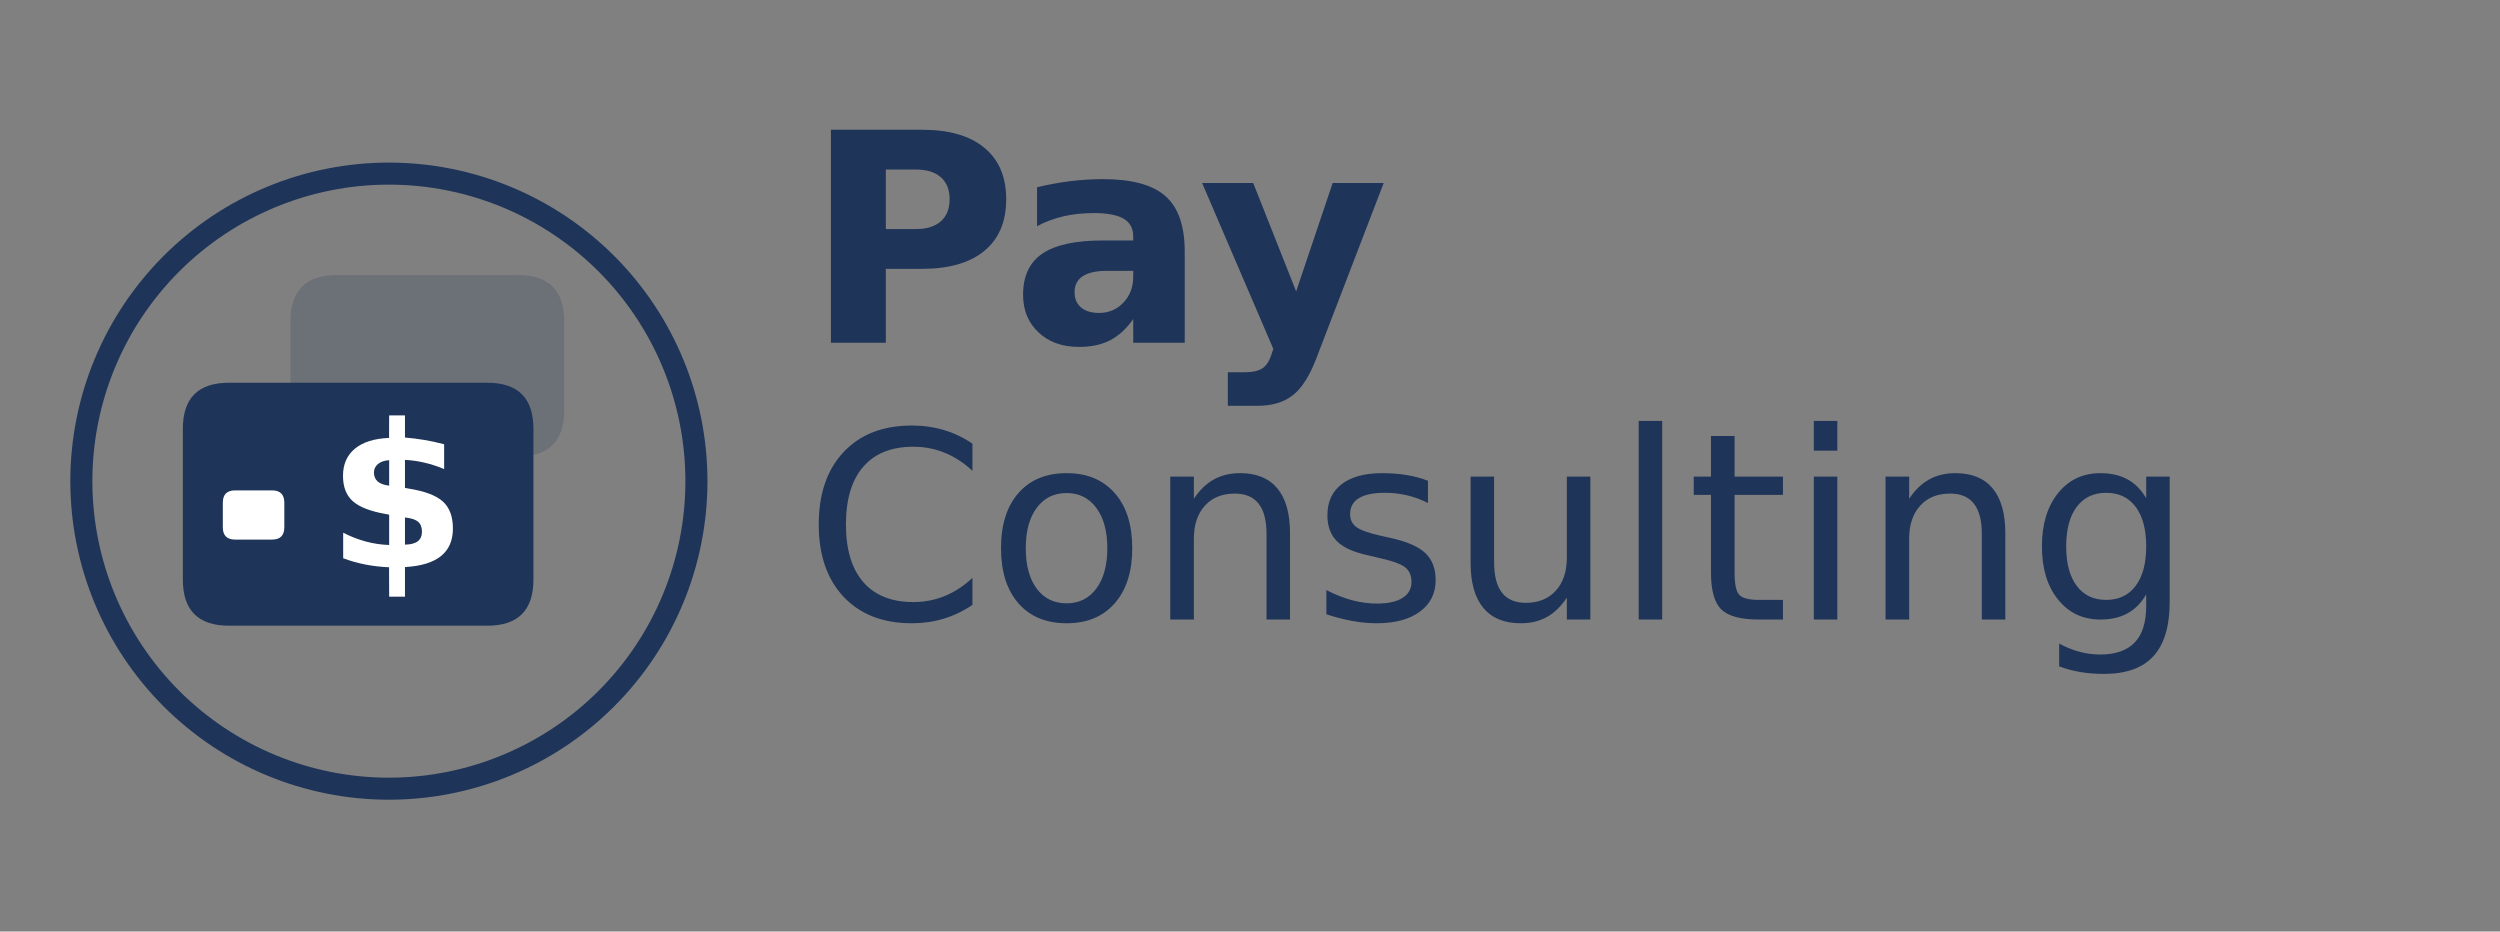 <?xml version="1.0" encoding="utf-8" standalone="no"?>
<!DOCTYPE svg PUBLIC "-//W3C//DTD SVG 1.1//EN"
  "http://www.w3.org/Graphics/SVG/1.1/DTD/svg11.dtd">
<svg xmlns:xlink="http://www.w3.org/1999/xlink" width="453.6pt" height="169.02pt" viewBox="0 0 453.6 169.02" xmlns="http://www.w3.org/2000/svg" version="1.1">
 <rect x="0" y="0" width="453.6" height="169.02" fill="#808080" stroke="none"/>
 <defs>
  <style type="text/css">*{stroke-linejoin: round; stroke-linecap: butt}</style>
 </defs>
 <g id="figure_1">
  <g id="patch_1">
   <path d="M 0 169.02 
L 453.6 169.02 
L 453.6 0 
L 0 0 
L 0 169.02 
z
" style="fill: none"/>
  </g>
  <g id="axes_1">
   <g id="patch_2">
    <path d="M 70.56 143.1 
C 85.358 143.1 99.553 137.221 110.017 126.757 
C 120.481 116.293 126.36 102.098 126.36 87.3 
C 126.36 72.502 120.481 58.307 110.017 47.843 
C 99.553 37.379 85.358 31.5 70.56 31.5 
C 55.762 31.5 41.567 37.379 31.103 47.843 
C 20.639 58.307 14.76 72.502 14.76 87.3 
C 14.76 102.098 20.639 116.293 31.103 126.757 
C 41.567 137.221 55.762 143.1 70.56 143.1 
L 70.56 143.1 
z
" clip-path="url(#pb13b134ffb)" style="fill: none; stroke: #1e3458; stroke-width: 4; stroke-linejoin: miter"/>
   </g>
   <g id="patch_3">
    <path d="M 61.074 82.836 
L 93.996 82.836 
Q 102.366 82.836 102.366 74.466 
L 102.366 58.284 
Q 102.366 49.914 93.996 49.914 
L 61.074 49.914 
Q 52.704 49.914 52.704 58.284 
L 52.704 74.466 
Q 52.704 82.836 61.074 82.836 
z
" clip-path="url(#pb13b134ffb)" style="fill: #1e3458; opacity: 0.2"/>
   </g>
   <g id="patch_4">
    <path d="M 41.544 113.526 
L 88.416 113.526 
Q 96.786 113.526 96.786 105.156 
L 96.786 77.814 
Q 96.786 69.444 88.416 69.444 
L 41.544 69.444 
Q 33.174 69.444 33.174 77.814 
L 33.174 105.156 
Q 33.174 113.526 41.544 113.526 
z
" clip-path="url(#pb13b134ffb)" style="fill: #1e3458"/>
   </g>
   <g id="patch_5">
    <path d="M 42.66 97.902 
L 49.356 97.902 
Q 51.588 97.902 51.588 95.67 
L 51.588 91.206 
Q 51.588 88.974 49.356 88.974 
L 42.66 88.974 
Q 40.428 88.974 40.428 91.206 
L 40.428 95.67 
Q 40.428 97.902 42.66 97.902 
z
" clip-path="url(#pb13b134ffb)" style="fill: #ffffff"/>
   </g>
   <g id="patch_6">
    <path d="M 73.477 108.257 
L 70.61 108.257 
L 70.593 102.924 
Q 68.377 102.833 66.303 102.431 
Q 64.234 102.023 62.268 101.292 
L 62.268 96.656 
Q 64.308 97.699 66.388 98.26 
Q 68.468 98.815 70.61 98.883 
L 70.61 93.38 
L 70.026 93.273 
Q 65.793 92.53 64.013 90.938 
Q 62.234 89.34 62.234 86.347 
Q 62.234 83.18 64.404 81.4 
Q 66.575 79.615 70.593 79.456 
L 70.61 75.364 
L 73.477 75.364 
L 73.477 79.388 
Q 75.251 79.53 77.019 79.83 
Q 78.793 80.131 80.584 80.607 
L 80.584 85.106 
Q 78.81 84.364 77.036 83.95 
Q 75.268 83.531 73.477 83.44 
L 73.477 88.524 
L 74.044 88.631 
Q 78.544 89.34 80.357 90.995 
Q 82.176 92.649 82.176 95.891 
Q 82.176 99.15 80.012 100.895 
Q 77.852 102.641 73.477 102.89 
L 73.477 108.257 
z
M 70.61 88.116 
L 70.61 83.497 
Q 69.352 83.565 68.598 84.177 
Q 67.85 84.789 67.85 85.73 
Q 67.85 86.773 68.536 87.368 
Q 69.227 87.957 70.61 88.116 
z
M 73.477 93.891 
L 73.477 98.815 
Q 75.019 98.798 75.79 98.215 
Q 76.56 97.631 76.56 96.458 
Q 76.56 95.256 75.852 94.661 
Q 75.143 94.066 73.477 93.891 
z
" clip-path="url(#pb13b134ffb)" style="fill: #ffffff"/>
   </g>
   <g id="patch_7">
    <path d="M 150.76 23.542 
L 167.293 23.542 
Q 174.673 23.542 178.615 26.822 
Q 182.566 30.094 182.566 36.149 
Q 182.566 42.237 178.615 45.508 
Q 174.673 48.78 167.293 48.78 
L 160.725 48.78 
L 160.725 62.19 
L 150.76 62.19 
L 150.76 23.542 
z
M 160.725 30.765 
L 160.725 41.558 
L 166.233 41.558 
Q 169.132 41.558 170.714 40.149 
Q 172.296 38.741 172.296 36.149 
Q 172.296 33.565 170.714 32.165 
Q 169.132 30.765 166.233 30.765 
L 160.725 30.765 
z
M 200.794 49.145 
Q 197.895 49.145 196.429 50.13 
Q 194.971 51.108 194.971 53.029 
Q 194.971 54.785 196.147 55.787 
Q 197.331 56.781 199.427 56.781 
Q 202.036 56.781 203.825 54.909 
Q 205.614 53.029 205.614 50.205 
L 205.614 49.145 
L 200.794 49.145 
z
M 214.957 45.649 
L 214.957 62.19 
L 205.614 62.19 
L 205.614 57.891 
Q 203.751 60.533 201.415 61.743 
Q 199.087 62.944 195.749 62.944 
Q 191.244 62.944 188.436 60.318 
Q 185.628 57.684 185.628 53.493 
Q 185.628 48.391 189.131 46.014 
Q 192.643 43.628 200.148 43.628 
L 205.614 43.628 
L 205.614 42.908 
Q 205.614 40.704 203.875 39.686 
Q 202.144 38.659 198.466 38.659 
Q 195.493 38.659 192.925 39.255 
Q 190.366 39.851 188.162 41.044 
L 188.162 33.979 
Q 191.144 33.25 194.143 32.877 
Q 197.149 32.504 200.148 32.504 
Q 207.991 32.504 211.47 35.594 
Q 214.957 38.683 214.957 45.649 
z
M 218.111 33.2 
L 227.379 33.2 
L 235.174 52.872 
L 241.8 33.2 
L 251.06 33.2 
L 238.868 64.932 
Q 237.037 69.777 234.585 71.699 
Q 232.142 73.629 228.133 73.629 
L 222.774 73.629 
L 222.774 67.549 
L 225.673 67.549 
Q 228.025 67.549 229.094 66.795 
Q 230.171 66.05 230.767 64.103 
L 231.032 63.3 
L 218.111 33.2 
z
" clip-path="url(#pb13b134ffb)" style="fill: #1e3458"/>
   </g>
   <g id="patch_8">
    <path d="M 176.438 80.499 
L 176.438 85.427 
Q 174.074 83.226 171.398 82.144 
Q 168.723 81.054 165.714 81.054 
Q 159.786 81.054 156.636 84.678 
Q 153.486 88.302 153.486 95.157 
Q 153.486 101.99 156.636 105.614 
Q 159.786 109.238 165.714 109.238 
Q 168.723 109.238 171.398 108.149 
Q 174.074 107.059 176.438 104.858 
L 176.438 109.749 
Q 173.985 111.417 171.235 112.254 
Q 168.493 113.084 165.44 113.084 
Q 157.584 113.084 153.064 108.282 
Q 148.551 103.472 148.551 95.157 
Q 148.551 86.82 153.064 82.018 
Q 157.584 77.208 165.44 77.208 
Q 168.538 77.208 171.28 78.031 
Q 174.029 78.853 176.438 80.499 
z
M 193.526 89.458 
Q 190.102 89.458 188.108 92.134 
Q 186.115 94.809 186.115 99.463 
Q 186.115 104.117 188.093 106.793 
Q 190.08 109.468 193.526 109.468 
Q 196.935 109.468 198.921 106.785 
Q 200.914 104.095 200.914 99.463 
Q 200.914 94.853 198.921 92.156 
Q 196.935 89.458 193.526 89.458 
z
M 193.526 85.849 
Q 199.084 85.849 202.256 89.466 
Q 205.435 93.075 205.435 99.463 
Q 205.435 105.829 202.256 109.46 
Q 199.084 113.084 193.526 113.084 
Q 187.945 113.084 184.781 109.46 
Q 181.624 105.829 181.624 99.463 
Q 181.624 93.075 184.781 89.466 
Q 187.945 85.849 193.526 85.849 
z
M 234.061 96.751 
L 234.061 112.41 
L 229.799 112.41 
L 229.799 96.891 
Q 229.799 93.208 228.362 91.385 
Q 226.924 89.555 224.056 89.555 
Q 220.602 89.555 218.609 91.756 
Q 216.615 93.949 216.615 97.751 
L 216.615 112.41 
L 212.332 112.41 
L 212.332 86.472 
L 216.615 86.472 
L 216.615 90.503 
Q 218.149 88.161 220.217 87.005 
Q 222.292 85.849 225.005 85.849 
Q 229.473 85.849 231.763 88.613 
Q 234.061 91.378 234.061 96.751 
z
M 259.089 87.235 
L 259.089 91.267 
Q 257.288 90.34 255.339 89.881 
Q 253.398 89.414 251.308 89.414 
Q 248.136 89.414 246.55 90.385 
Q 244.964 91.356 244.964 93.305 
Q 244.964 94.787 246.098 95.632 
Q 247.232 96.476 250.663 97.24 
L 252.123 97.566 
Q 256.659 98.537 258.571 100.308 
Q 260.483 102.079 260.483 105.251 
Q 260.483 108.868 257.622 110.98 
Q 254.761 113.084 249.759 113.084 
Q 247.676 113.084 245.416 112.677 
Q 243.156 112.269 240.658 111.461 
L 240.658 107.059 
Q 243.022 108.29 245.312 108.905 
Q 247.602 109.512 249.855 109.512 
Q 252.864 109.512 254.48 108.482 
Q 256.103 107.452 256.103 105.577 
Q 256.103 103.843 254.932 102.917 
Q 253.768 101.99 249.803 101.131 
L 248.321 100.782 
Q 244.364 99.952 242.6 98.225 
Q 240.844 96.499 240.844 93.49 
Q 240.844 89.829 243.437 87.843 
Q 246.031 85.849 250.804 85.849 
Q 253.161 85.849 255.243 86.198 
Q 257.333 86.538 259.089 87.235 
z
M 266.829 102.175 
L 266.829 86.472 
L 271.09 86.472 
L 271.09 102.012 
Q 271.09 105.696 272.521 107.541 
Q 273.958 109.379 276.834 109.379 
Q 280.28 109.379 282.281 107.178 
Q 284.289 104.977 284.289 101.175 
L 284.289 86.472 
L 288.551 86.472 
L 288.551 112.41 
L 284.289 112.41 
L 284.289 108.423 
Q 282.74 110.787 280.688 111.936 
Q 278.642 113.084 275.93 113.084 
Q 271.461 113.084 269.141 110.305 
Q 266.829 107.526 266.829 102.175 
z
M 277.553 85.849 
L 277.553 85.849 
z
M 297.327 76.371 
L 301.588 76.371 
L 301.588 112.41 
L 297.327 112.41 
L 297.327 76.371 
z
M 314.721 79.105 
L 314.721 86.472 
L 323.496 86.472 
L 323.496 89.784 
L 314.721 89.784 
L 314.721 103.865 
Q 314.721 107.037 315.588 107.941 
Q 316.456 108.845 319.123 108.845 
L 323.496 108.845 
L 323.496 112.41 
L 319.123 112.41 
Q 314.188 112.41 312.313 110.572 
Q 310.438 108.727 310.438 103.865 
L 310.438 89.784 
L 307.31 89.784 
L 307.31 86.472 
L 310.438 86.472 
L 310.438 79.105 
L 314.721 79.105 
z
M 329.101 86.472 
L 333.363 86.472 
L 333.363 112.41 
L 329.101 112.41 
L 329.101 86.472 
z
M 329.101 76.371 
L 333.363 76.371 
L 333.363 81.773 
L 329.101 81.773 
L 329.101 76.371 
z
M 363.845 96.751 
L 363.845 112.41 
L 359.583 112.41 
L 359.583 96.891 
Q 359.583 93.208 358.146 91.385 
Q 356.708 89.555 353.84 89.555 
Q 350.386 89.555 348.393 91.756 
Q 346.399 93.949 346.399 97.751 
L 346.399 112.41 
L 342.116 112.41 
L 342.116 86.472 
L 346.399 86.472 
L 346.399 90.503 
Q 347.933 88.161 350.001 87.005 
Q 352.076 85.849 354.789 85.849 
Q 359.257 85.849 361.547 88.613 
Q 363.845 91.378 363.845 96.751 
z
M 389.407 99.137 
Q 389.407 94.505 387.495 91.963 
Q 385.59 89.414 382.137 89.414 
Q 378.713 89.414 376.801 91.963 
Q 374.889 94.505 374.889 99.137 
Q 374.889 103.747 376.801 106.296 
Q 378.713 108.845 382.137 108.845 
Q 385.59 108.845 387.495 106.296 
Q 389.407 103.747 389.407 99.137 
z
M 393.668 109.194 
Q 393.668 115.812 390.726 119.043 
Q 387.791 122.274 381.722 122.274 
Q 379.476 122.274 377.483 121.94 
Q 375.489 121.607 373.614 120.91 
L 373.614 116.768 
Q 375.489 117.783 377.32 118.265 
Q 379.15 118.754 381.047 118.754 
Q 385.242 118.754 387.324 116.568 
Q 389.407 114.381 389.407 109.957 
L 389.407 107.845 
Q 388.088 110.142 386.028 111.276 
Q 383.967 112.41 381.092 112.41 
Q 376.327 112.41 373.407 108.779 
Q 370.487 105.14 370.487 99.137 
Q 370.487 93.119 373.407 89.488 
Q 376.327 85.849 381.092 85.849 
Q 383.967 85.849 386.028 86.983 
Q 388.088 88.117 389.407 90.407 
L 389.407 86.472 
L 393.668 86.472 
L 393.668 109.194 
z
" clip-path="url(#pb13b134ffb)" style="fill: #1e3458"/>
   </g>
  </g>
 </g>
 <defs>
  <clipPath id="pb13b134ffb">
   <rect x="3.6" y="3.6" width="446.4" height="161.82"/>
  </clipPath>
 </defs>
</svg>
